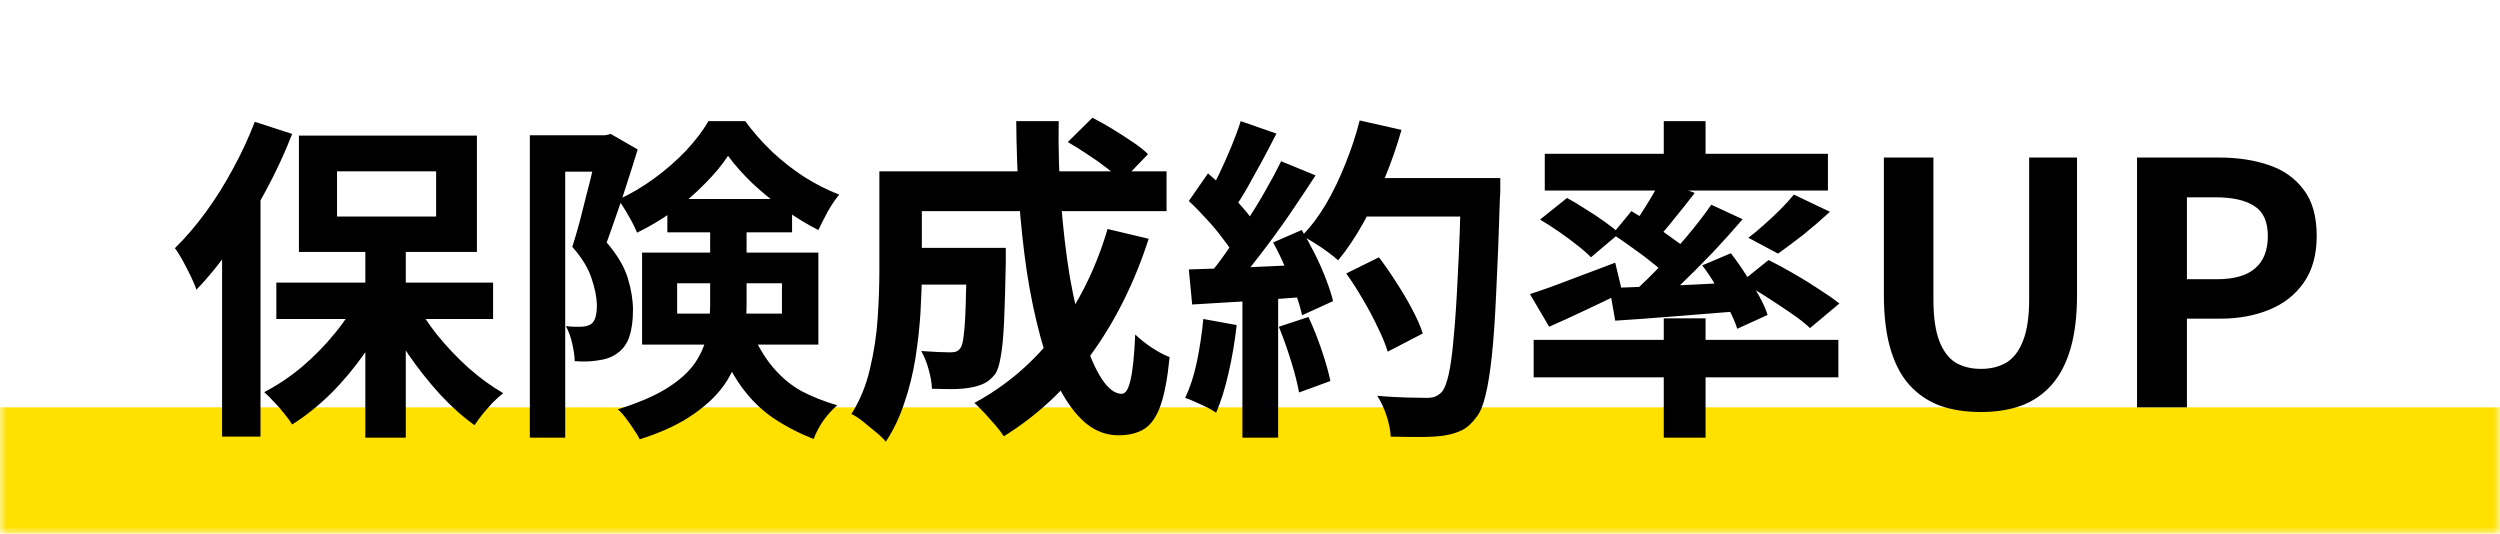 <svg width="178" height="38" viewBox="0 0 178 38" fill="none" xmlns="http://www.w3.org/2000/svg">
<mask id="path-1-inside-1_11416_8031" fill="white">
<path d="M0 0H178V38H0V0Z"/>
</mask>
<path d="M178 38V29H0V38V47H178V38Z" fill="#FFE100" mask="url(#path-1-inside-1_11416_8031)"/>
<path d="M26.012 17.096H28.892V31.16H26.012V17.096ZM19.675 20.12H35.108V22.712H19.675V20.12ZM29.444 21.272C29.892 22.136 30.451 22.992 31.123 23.84C31.811 24.688 32.556 25.472 33.355 26.192C34.172 26.912 34.995 27.512 35.828 27.992C35.62 28.152 35.38 28.368 35.108 28.64C34.852 28.912 34.603 29.192 34.364 29.48C34.139 29.768 33.947 30.032 33.788 30.272C32.956 29.68 32.132 28.944 31.316 28.064C30.515 27.184 29.764 26.232 29.059 25.208C28.372 24.168 27.779 23.112 27.284 22.04L29.444 21.272ZM25.604 21.032L27.86 21.824C27.348 22.944 26.724 24.04 25.988 25.112C25.252 26.168 24.444 27.136 23.564 28.016C22.683 28.88 21.764 29.616 20.803 30.224C20.66 29.984 20.468 29.72 20.227 29.432C20.003 29.144 19.764 28.872 19.508 28.616C19.267 28.344 19.035 28.112 18.811 27.92C19.739 27.44 20.636 26.84 21.5 26.12C22.363 25.384 23.148 24.584 23.852 23.72C24.572 22.84 25.155 21.944 25.604 21.032ZM23.995 12.2V15.416H31.052V12.2H23.995ZM21.284 9.656H33.956V17.936H21.284V9.656ZM18.14 8.672L20.803 9.536C20.276 10.896 19.643 12.256 18.907 13.616C18.188 14.96 17.404 16.24 16.555 17.456C15.723 18.656 14.867 19.712 13.988 20.624C13.908 20.384 13.78 20.08 13.604 19.712C13.428 19.344 13.236 18.968 13.027 18.584C12.819 18.2 12.627 17.896 12.451 17.672C13.204 16.936 13.931 16.088 14.636 15.128C15.339 14.168 15.988 13.136 16.579 12.032C17.188 10.928 17.707 9.808 18.14 8.672ZM15.812 15.296L18.547 12.56V12.584V31.088H15.812V15.296ZM37.724 9.632H43.459V12.224H40.243V31.16H37.724V9.632ZM42.596 9.632H43.075L43.483 9.536L45.404 10.64C45.196 11.328 44.964 12.064 44.708 12.848C44.468 13.616 44.212 14.384 43.94 15.152C43.684 15.904 43.435 16.608 43.196 17.264C43.964 18.16 44.468 19.016 44.708 19.832C44.947 20.632 45.068 21.376 45.068 22.064C45.068 22.832 44.98 23.472 44.803 23.984C44.627 24.496 44.34 24.888 43.94 25.16C43.748 25.304 43.532 25.416 43.291 25.496C43.068 25.576 42.819 25.632 42.547 25.664C42.084 25.744 41.539 25.76 40.916 25.712C40.916 25.376 40.859 24.968 40.748 24.488C40.636 23.992 40.483 23.568 40.291 23.216C40.516 23.248 40.715 23.264 40.892 23.264C41.084 23.264 41.252 23.264 41.395 23.264C41.684 23.248 41.916 23.184 42.092 23.072C42.236 22.96 42.34 22.792 42.404 22.568C42.468 22.328 42.499 22.04 42.499 21.704C42.483 21.144 42.355 20.512 42.115 19.808C41.892 19.104 41.435 18.36 40.748 17.576C40.923 17.032 41.099 16.432 41.276 15.776C41.452 15.104 41.62 14.44 41.779 13.784C41.956 13.128 42.108 12.512 42.236 11.936C42.38 11.344 42.499 10.856 42.596 10.472V9.632ZM47.516 14.168H56.395V16.544H47.516V14.168ZM51.836 11.096C51.419 11.736 50.867 12.4 50.179 13.088C49.508 13.776 48.755 14.424 47.923 15.032C47.108 15.624 46.252 16.136 45.355 16.568C45.227 16.232 45.028 15.832 44.755 15.368C44.499 14.904 44.252 14.52 44.011 14.216C44.892 13.816 45.748 13.312 46.58 12.704C47.411 12.096 48.163 11.44 48.836 10.736C49.508 10.016 50.044 9.312 50.444 8.624H53.059C53.62 9.392 54.26 10.12 54.98 10.808C55.7 11.48 56.468 12.08 57.283 12.608C58.099 13.12 58.923 13.536 59.755 13.856C59.483 14.176 59.212 14.576 58.94 15.056C58.684 15.536 58.459 15.976 58.267 16.376C57.499 15.992 56.708 15.512 55.892 14.936C55.075 14.36 54.316 13.744 53.611 13.088C52.907 12.416 52.316 11.752 51.836 11.096ZM48.212 20.168V22.328H55.675V20.168H48.212ZM45.715 17.984H58.267V24.536H45.715V17.984ZM50.563 15.632H53.156V21.776C53.156 22.656 53.051 23.552 52.843 24.464C52.651 25.36 52.291 26.24 51.764 27.104C51.236 27.952 50.468 28.728 49.459 29.432C48.468 30.152 47.163 30.768 45.547 31.28C45.452 31.072 45.307 30.832 45.115 30.56C44.94 30.288 44.748 30.016 44.539 29.744C44.347 29.488 44.163 29.288 43.987 29.144C45.475 28.68 46.66 28.168 47.539 27.608C48.419 27.048 49.075 26.448 49.508 25.808C49.94 25.152 50.219 24.48 50.347 23.792C50.492 23.104 50.563 22.4 50.563 21.68V15.632ZM53.347 23.264C53.859 24.464 54.419 25.424 55.028 26.144C55.636 26.864 56.316 27.432 57.068 27.848C57.836 28.248 58.684 28.584 59.611 28.856C59.276 29.144 58.947 29.504 58.627 29.936C58.324 30.384 58.092 30.824 57.931 31.256C56.907 30.856 55.964 30.368 55.099 29.792C54.236 29.216 53.459 28.456 52.772 27.512C52.084 26.552 51.468 25.312 50.923 23.792L53.347 23.264ZM64.388 17.648H69.931V20.264H64.388V17.648ZM68.828 17.648H71.612C71.612 17.648 71.612 17.712 71.612 17.84C71.612 17.968 71.612 18.12 71.612 18.296C71.612 18.456 71.612 18.592 71.612 18.704C71.579 20.4 71.54 21.792 71.492 22.88C71.444 23.952 71.364 24.792 71.251 25.4C71.156 25.992 71.019 26.408 70.844 26.648C70.603 26.952 70.347 27.168 70.076 27.296C69.82 27.424 69.516 27.52 69.163 27.584C68.844 27.648 68.436 27.688 67.939 27.704C67.46 27.704 66.931 27.696 66.356 27.68C66.34 27.264 66.26 26.8 66.115 26.288C65.972 25.776 65.796 25.344 65.588 24.992C66.019 25.024 66.419 25.048 66.787 25.064C67.171 25.08 67.46 25.088 67.651 25.088C67.811 25.088 67.948 25.072 68.059 25.04C68.188 24.992 68.291 24.912 68.371 24.8C68.484 24.656 68.564 24.36 68.612 23.912C68.675 23.448 68.724 22.752 68.755 21.824C68.787 20.88 68.811 19.632 68.828 18.08V17.648ZM76.028 10.112L77.779 8.384C78.228 8.608 78.7 8.872 79.195 9.176C79.692 9.48 80.163 9.784 80.612 10.088C81.076 10.392 81.451 10.688 81.74 10.976L79.891 12.896C79.62 12.624 79.267 12.32 78.835 11.984C78.403 11.648 77.939 11.32 77.444 11C76.948 10.664 76.475 10.368 76.028 10.112ZM78.859 16.304L81.787 17C80.779 20.12 79.403 22.88 77.659 25.28C75.915 27.664 73.852 29.592 71.468 31.064C71.34 30.856 71.147 30.6 70.891 30.296C70.635 30.008 70.371 29.712 70.1 29.408C69.828 29.12 69.588 28.88 69.379 28.688C71.683 27.44 73.635 25.76 75.236 23.648C76.835 21.52 78.043 19.072 78.859 16.304ZM64.531 12.2H83.059V15.032H64.531V12.2ZM62.611 12.2H65.635V19.28C65.635 20.176 65.603 21.16 65.54 22.232C65.475 23.288 65.356 24.376 65.18 25.496C65.004 26.6 64.74 27.664 64.388 28.688C64.052 29.712 63.611 30.632 63.068 31.448C62.907 31.24 62.667 31.008 62.347 30.752C62.044 30.496 61.731 30.24 61.411 29.984C61.108 29.744 60.843 29.576 60.62 29.48C61.227 28.52 61.667 27.448 61.94 26.264C62.227 25.064 62.411 23.856 62.492 22.64C62.572 21.424 62.611 20.296 62.611 19.256V12.2ZM72.356 8.624H75.379C75.347 10.592 75.403 12.52 75.547 14.408C75.692 16.296 75.9 18.064 76.171 19.712C76.46 21.344 76.796 22.792 77.18 24.056C77.564 25.304 77.987 26.28 78.451 26.984C78.915 27.688 79.388 28.04 79.868 28.04C80.139 28.04 80.347 27.712 80.492 27.056C80.651 26.4 80.763 25.32 80.828 23.816C81.163 24.136 81.555 24.448 82.004 24.752C82.468 25.056 82.891 25.28 83.275 25.424C83.132 26.912 82.915 28.064 82.627 28.88C82.34 29.68 81.956 30.232 81.475 30.536C80.996 30.84 80.379 30.992 79.627 30.992C78.763 30.992 77.98 30.696 77.275 30.104C76.588 29.512 75.972 28.688 75.427 27.632C74.9 26.576 74.444 25.336 74.059 23.912C73.675 22.488 73.356 20.944 73.1 19.28C72.859 17.616 72.675 15.888 72.547 14.096C72.436 12.288 72.371 10.464 72.356 8.624ZM95.852 19.472L98.18 18.32C98.596 18.864 99.011 19.464 99.427 20.12C99.844 20.76 100.22 21.4 100.556 22.04C100.892 22.664 101.14 23.232 101.3 23.744L98.803 25.04C98.659 24.544 98.427 23.976 98.108 23.336C97.803 22.68 97.451 22.016 97.052 21.344C96.668 20.672 96.267 20.048 95.852 19.472ZM96.668 12.68H105.284V15.416H96.668V12.68ZM104.036 12.68H106.82C106.82 12.68 106.82 12.768 106.82 12.944C106.82 13.12 106.82 13.312 106.82 13.52C106.82 13.728 106.812 13.896 106.796 14.024C106.716 16.664 106.628 18.912 106.532 20.768C106.452 22.608 106.348 24.128 106.22 25.328C106.092 26.528 105.94 27.472 105.764 28.16C105.604 28.848 105.396 29.352 105.14 29.672C104.804 30.136 104.452 30.456 104.084 30.632C103.732 30.808 103.3 30.936 102.788 31.016C102.356 31.08 101.796 31.112 101.108 31.112C100.436 31.112 99.74 31.104 99.019 31.088C99.004 30.672 98.907 30.184 98.731 29.624C98.555 29.08 98.332 28.6 98.059 28.184C98.828 28.248 99.531 28.288 100.172 28.304C100.812 28.32 101.284 28.328 101.588 28.328C101.844 28.328 102.044 28.296 102.188 28.232C102.348 28.168 102.5 28.064 102.644 27.92C102.836 27.712 103.004 27.288 103.148 26.648C103.292 26.008 103.412 25.112 103.508 23.96C103.62 22.792 103.716 21.328 103.796 19.568C103.892 17.808 103.972 15.704 104.036 13.256V12.68ZM96.811 8.576L99.787 9.248C99.451 10.432 99.043 11.6 98.564 12.752C98.1 13.888 97.588 14.952 97.028 15.944C96.468 16.936 95.883 17.8 95.275 18.536C95.084 18.36 94.835 18.16 94.531 17.936C94.228 17.712 93.907 17.496 93.572 17.288C93.236 17.08 92.948 16.912 92.707 16.784C93.332 16.144 93.9 15.392 94.412 14.528C94.924 13.648 95.379 12.704 95.779 11.696C96.195 10.672 96.54 9.632 96.811 8.576ZM88.34 8.624L90.883 9.512C90.564 10.136 90.228 10.776 89.876 11.432C89.523 12.072 89.18 12.696 88.844 13.304C88.507 13.896 88.18 14.416 87.859 14.864L85.915 14.072C86.204 13.576 86.499 13.016 86.803 12.392C87.108 11.752 87.395 11.104 87.668 10.448C87.939 9.792 88.163 9.184 88.34 8.624ZM91.219 11.48L93.668 12.488C93.076 13.4 92.436 14.36 91.748 15.368C91.059 16.36 90.364 17.312 89.659 18.224C88.956 19.136 88.299 19.936 87.692 20.624L85.939 19.736C86.403 19.192 86.876 18.576 87.356 17.888C87.835 17.2 88.308 16.488 88.772 15.752C89.251 15.016 89.7 14.28 90.115 13.544C90.547 12.792 90.915 12.104 91.219 11.48ZM84.644 14.312L86.011 12.344C86.427 12.696 86.859 13.096 87.308 13.544C87.755 13.976 88.163 14.408 88.531 14.84C88.915 15.272 89.204 15.672 89.395 16.04L87.931 18.272C87.74 17.904 87.46 17.488 87.091 17.024C86.74 16.544 86.347 16.072 85.915 15.608C85.484 15.128 85.059 14.696 84.644 14.312ZM90.644 17.264L92.683 16.376C93.004 16.904 93.316 17.472 93.62 18.08C93.924 18.688 94.188 19.288 94.412 19.88C94.635 20.456 94.803 20.976 94.915 21.44L92.707 22.448C92.612 22 92.46 21.48 92.251 20.888C92.043 20.28 91.796 19.664 91.507 19.04C91.236 18.4 90.948 17.808 90.644 17.264ZM84.644 19.184C85.748 19.152 87.076 19.104 88.627 19.04C90.195 18.976 91.787 18.904 93.403 18.824L93.379 21.104C91.876 21.216 90.379 21.328 88.891 21.44C87.403 21.536 86.067 21.616 84.883 21.68L84.644 19.184ZM91.052 23.264L93.163 22.568C93.499 23.288 93.811 24.072 94.1 24.92C94.388 25.768 94.596 26.504 94.724 27.128L92.492 27.944C92.379 27.304 92.188 26.552 91.915 25.688C91.644 24.808 91.356 24 91.052 23.264ZM85.675 22.712L88.052 23.144C87.924 24.296 87.731 25.432 87.475 26.552C87.219 27.672 86.924 28.616 86.588 29.384C86.427 29.272 86.212 29.144 85.939 29C85.668 28.872 85.388 28.744 85.1 28.616C84.828 28.488 84.588 28.392 84.379 28.328C84.731 27.608 85.011 26.752 85.219 25.76C85.427 24.752 85.579 23.736 85.675 22.712ZM88.46 20.456H91.004V31.16H88.46V20.456ZM118.46 8.624H121.436V11.984H118.46V8.624ZM118.46 22.664H121.436V31.16H118.46V22.664ZM109.196 24.2H130.892V26.864H109.196V24.2ZM109.988 10.952H130.148V13.568H109.988V10.952ZM127.724 13.856L130.292 15.08C129.684 15.64 129.052 16.184 128.396 16.712C127.74 17.224 127.14 17.672 126.596 18.056L124.484 16.928C124.852 16.656 125.228 16.344 125.612 15.992C126.012 15.64 126.396 15.28 126.764 14.912C127.148 14.528 127.468 14.176 127.724 13.856ZM118.244 12.824L120.668 13.736C120.188 14.36 119.692 14.984 119.18 15.608C118.684 16.232 118.228 16.76 117.812 17.192L116.012 16.4C116.268 16.064 116.532 15.688 116.804 15.272C117.076 14.856 117.34 14.432 117.596 14C117.852 13.568 118.068 13.176 118.244 12.824ZM121.844 14.576L124.076 15.608C123.42 16.376 122.7 17.176 121.916 18.008C121.132 18.824 120.348 19.608 119.564 20.36C118.78 21.096 118.036 21.744 117.332 22.304L115.652 21.368C116.356 20.776 117.084 20.096 117.836 19.328C118.604 18.544 119.34 17.736 120.044 16.904C120.748 16.072 121.348 15.296 121.844 14.576ZM114.812 16.664L116.156 15.032C116.62 15.304 117.116 15.616 117.644 15.968C118.172 16.32 118.676 16.672 119.156 17.024C119.636 17.36 120.028 17.672 120.332 17.96L118.916 19.832C118.628 19.528 118.252 19.192 117.788 18.824C117.324 18.44 116.828 18.064 116.3 17.696C115.772 17.312 115.276 16.968 114.812 16.664ZM114.596 20.504C115.396 20.472 116.308 20.44 117.332 20.408C118.356 20.36 119.444 20.312 120.596 20.264C121.748 20.2 122.908 20.144 124.076 20.096L124.052 22.136C122.452 22.264 120.86 22.392 119.276 22.52C117.692 22.648 116.268 22.752 115.004 22.832L114.596 20.504ZM121.196 18.896L123.236 18.032C123.588 18.48 123.932 18.968 124.268 19.496C124.62 20.008 124.94 20.52 125.228 21.032C125.516 21.544 125.724 22.008 125.852 22.424L123.692 23.408C123.564 22.992 123.364 22.528 123.092 22.016C122.836 21.488 122.54 20.952 122.204 20.408C121.884 19.848 121.548 19.344 121.196 18.896ZM108.932 20.936C109.7 20.696 110.62 20.368 111.692 19.952C112.78 19.536 113.884 19.12 115.004 18.704L115.508 20.816C114.644 21.248 113.748 21.68 112.82 22.112C111.908 22.544 111.068 22.928 110.3 23.264L108.932 20.936ZM109.652 15.632L111.572 14.096C111.988 14.32 112.428 14.584 112.892 14.888C113.372 15.176 113.82 15.472 114.236 15.776C114.668 16.08 115.02 16.36 115.292 16.616L113.276 18.32C113.036 18.064 112.708 17.776 112.292 17.456C111.892 17.136 111.46 16.816 110.996 16.496C110.532 16.176 110.084 15.888 109.652 15.632ZM123.956 20.096L125.924 18.512C126.468 18.784 127.06 19.104 127.7 19.472C128.34 19.84 128.948 20.216 129.524 20.6C130.1 20.968 130.58 21.304 130.964 21.608L128.876 23.36C128.54 23.04 128.092 22.688 127.532 22.304C126.972 21.92 126.38 21.528 125.756 21.128C125.132 20.728 124.532 20.384 123.956 20.096ZM141.044 29.336C139.94 29.336 138.964 29.184 138.116 28.88C137.268 28.56 136.54 28.064 135.932 27.392C135.34 26.72 134.892 25.856 134.588 24.8C134.284 23.744 134.132 22.48 134.132 21.008V11.216H137.66V21.32C137.66 22.552 137.796 23.528 138.068 24.248C138.34 24.968 138.724 25.488 139.22 25.808C139.732 26.112 140.34 26.264 141.044 26.264C141.748 26.264 142.356 26.112 142.868 25.808C143.38 25.488 143.772 24.968 144.044 24.248C144.332 23.528 144.476 22.552 144.476 21.32V11.216H147.884V21.008C147.884 22.48 147.732 23.744 147.428 24.8C147.124 25.856 146.676 26.72 146.084 27.392C145.492 28.064 144.772 28.56 143.924 28.88C143.076 29.184 142.116 29.336 141.044 29.336ZM152.157 29V11.216H157.989C159.301 11.216 160.477 11.392 161.517 11.744C162.573 12.096 163.405 12.68 164.013 13.496C164.637 14.296 164.949 15.4 164.949 16.808C164.949 18.152 164.637 19.264 164.013 20.144C163.405 21.008 162.581 21.648 161.541 22.064C160.517 22.48 159.365 22.688 158.085 22.688H155.709V29H152.157ZM155.709 19.88H157.845C159.061 19.88 159.965 19.624 160.557 19.112C161.165 18.6 161.469 17.832 161.469 16.808C161.469 15.784 161.149 15.072 160.509 14.672C159.885 14.256 158.957 14.048 157.725 14.048H155.709V19.88Z" fill="black"/>
</svg>
